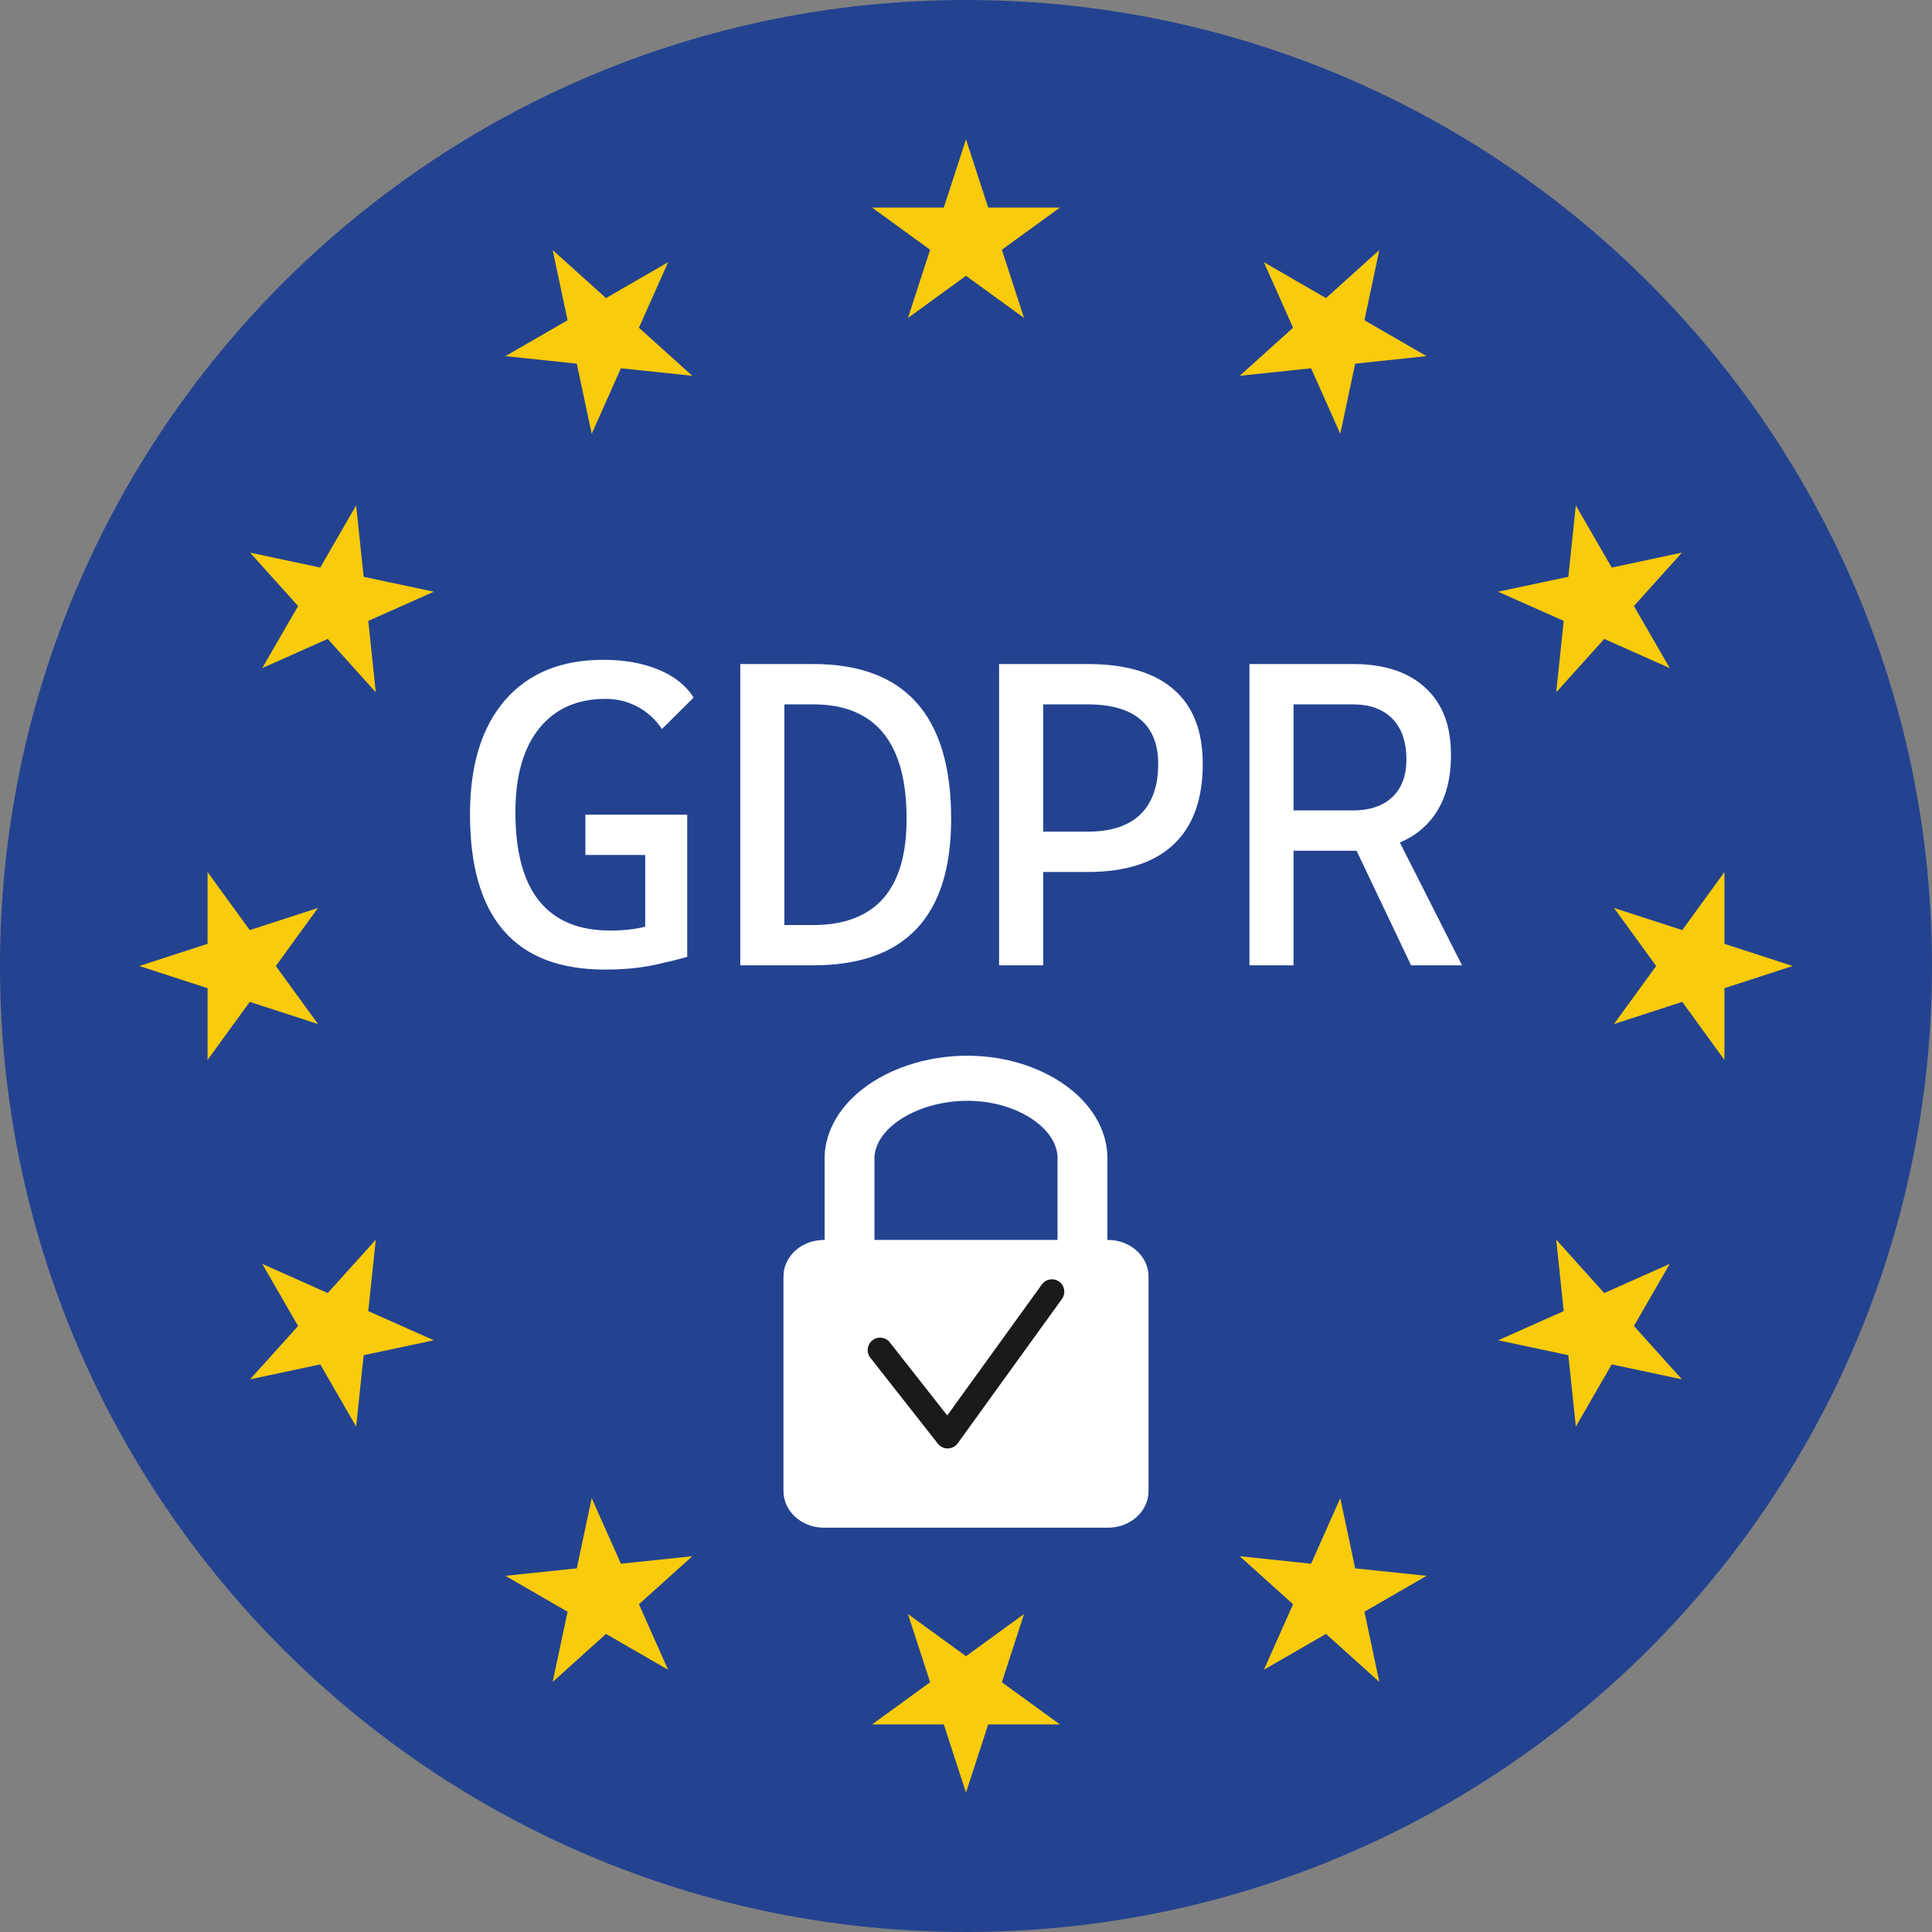 <svg width="48" height="48" viewBox="0 0 48 48" fill="none" xmlns="http://www.w3.org/2000/svg">
<rect x="0" y="0" width="48" height="48" fill="#808080" stroke="none"/>
<g clip-path="url(#clip0_28730_13792)">
<path d="M24 48C37.255 48 48 37.255 48 24C48 10.745 37.255 0 24 0C10.745 0 0 10.745 0 24C0 37.255 10.745 48 24 48Z" fill="#234391"/>
<path d="M15.05 17.363C15.331 17.363 15.594 17.428 15.838 17.558C16.082 17.688 16.285 17.872 16.447 18.111L17.232 17.331C17.046 17.032 16.756 16.801 16.362 16.638C15.969 16.475 15.51 16.393 14.987 16.393C13.94 16.393 13.126 16.728 12.546 17.397C11.967 18.067 11.677 19.011 11.677 20.23C11.677 21.516 11.956 22.481 12.515 23.124C13.073 23.767 13.912 24.089 15.029 24.089C15.503 24.089 15.926 24.047 16.297 23.965C16.667 23.882 16.926 23.818 17.074 23.772V20.241H14.544V21.242H16.03V23.023C15.777 23.087 15.486 23.119 15.156 23.119C14.375 23.119 13.789 22.873 13.395 22.383C13.002 21.893 12.805 21.158 12.805 20.177C12.805 19.282 13.002 18.588 13.395 18.098C13.789 17.608 14.34 17.363 15.05 17.363L15.05 17.363Z" fill="white"/>
<path d="M20.205 16.498H18.392V23.983H20.205C22.489 23.983 23.631 22.771 23.631 20.346C23.631 17.781 22.489 16.498 20.205 16.498V16.498ZM21.942 22.323C21.553 22.762 20.974 22.982 20.205 22.982H19.488V17.5H20.205C20.974 17.5 21.553 17.736 21.942 18.209C22.33 18.681 22.524 19.394 22.524 20.346C22.524 21.225 22.33 21.884 21.942 22.323V22.323Z" fill="white"/>
<path d="M29.157 17.126C28.674 16.708 27.964 16.498 27.026 16.498H24.822V23.983H25.919V21.664H27.026C27.964 21.664 28.674 21.436 29.157 20.981C29.641 20.526 29.882 19.858 29.882 18.976C29.882 18.161 29.641 17.544 29.157 17.126ZM28.333 20.233C28.037 20.519 27.602 20.662 27.025 20.662H25.919V17.5H27.025C27.602 17.5 28.037 17.625 28.333 17.874C28.628 18.124 28.775 18.491 28.775 18.976C28.775 19.527 28.628 19.946 28.333 20.233Z" fill="white"/>
<path d="M34.779 20.931C35.023 20.83 35.234 20.691 35.414 20.515C35.838 20.1 36.049 19.517 36.049 18.765C36.049 18.013 35.838 17.483 35.414 17.089C34.991 16.695 34.391 16.498 33.614 16.498H31.042V23.983H32.138V21.137H33.614C33.644 21.137 33.673 21.137 33.703 21.136L35.058 23.983H36.323L34.779 20.931H34.779ZM33.614 20.135H32.138V17.5H33.614C34.032 17.5 34.358 17.618 34.592 17.855C34.825 18.093 34.942 18.431 34.942 18.87C34.942 19.271 34.825 19.582 34.592 19.803C34.358 20.024 34.032 20.135 33.614 20.135V20.135Z" fill="white"/>
<path d="M24 3.461L24.551 5.157H26.334L24.891 6.205L25.442 7.9L24 6.852L22.558 7.9L23.109 6.205L21.666 5.157H23.449L24 3.461Z" fill="#F9CB0B"/>
<path d="M13.731 6.213L15.056 7.406L16.599 6.514L15.874 8.143L17.199 9.336L15.426 9.15L14.701 10.778L14.33 9.035L12.557 8.848L14.101 7.957L13.731 6.213Z" fill="#F9CB0B"/>
<path d="M6.213 13.73L7.957 14.101L8.848 12.557L9.035 14.33L10.778 14.701L9.15 15.426L9.336 17.199L8.143 15.874L6.515 16.599L7.406 15.056L6.213 13.73Z" fill="#F9CB0B"/>
<path d="M3.461 24L5.157 23.449V21.666L6.205 23.108L7.9 22.558L6.853 24L7.9 25.442L6.205 24.891L5.157 26.334V24.551L3.461 24Z" fill="#F9CB0B"/>
<path d="M6.213 34.269L7.406 32.944L6.515 31.4L8.143 32.126L9.336 30.8L9.15 32.574L10.778 33.299L9.035 33.669L8.848 35.442L7.957 33.898L6.213 34.269Z" fill="#F9CB0B"/>
<path d="M13.731 41.787L14.101 40.043L12.557 39.151L14.33 38.965L14.701 37.221L15.426 38.85L17.199 38.664L15.874 39.857L16.599 41.485L15.056 40.594L13.731 41.787Z" fill="#F9CB0B"/>
<path d="M24 44.538L23.449 42.843H21.666L23.109 41.795L22.558 40.1L24 41.148L25.442 40.1L24.891 41.795L26.334 42.843H24.551L24 44.538Z" fill="#F9CB0B"/>
<path d="M34.269 41.787L32.944 40.594L31.401 41.485L32.126 39.857L30.801 38.664L32.574 38.85L33.299 37.221L33.669 38.965L35.443 39.151L33.899 40.043L34.269 41.787Z" fill="#F9CB0B"/>
<path d="M41.787 34.269L40.043 33.898L39.151 35.442L38.965 33.669L37.221 33.299L38.85 32.574L38.664 30.8L39.857 32.126L41.485 31.4L40.594 32.944L41.787 34.269Z" fill="#F9CB0B"/>
<path d="M44.538 24L42.843 24.551V26.334L41.795 24.891L40.099 25.442L41.147 24L40.099 22.558L41.795 23.108L42.843 21.666V23.449L44.538 24Z" fill="#F9CB0B"/>
<path d="M41.787 13.73L40.594 15.056L41.485 16.599L39.857 15.874L38.664 17.199L38.85 15.426L37.221 14.701L38.965 14.33L39.151 12.557L40.043 14.101L41.787 13.73Z" fill="#F9CB0B"/>
<path d="M34.269 6.213L33.899 7.957L35.443 8.848L33.669 9.035L33.299 10.778L32.574 9.15L30.801 9.336L32.126 8.143L31.401 6.514L32.944 7.406L34.269 6.213Z" fill="#F9CB0B"/>
<path d="M27.529 30.806H27.512V28.727L27.512 28.708C27.487 28.052 27.12 27.435 26.479 26.971C25.89 26.545 25.117 26.284 24.302 26.237C23.216 26.173 22.124 26.494 21.381 27.096C20.835 27.539 20.518 28.109 20.488 28.702L20.488 28.714V30.806H20.471C19.915 30.806 19.465 31.213 19.465 31.715V37.046C19.465 37.548 19.915 37.955 20.471 37.955H27.529C28.084 37.955 28.535 37.548 28.535 37.046V31.715C28.535 31.213 28.084 30.806 27.529 30.806V30.806ZM21.726 28.741C21.749 28.375 22 28.098 22.208 27.93C22.701 27.531 23.472 27.311 24.222 27.354C24.786 27.387 25.313 27.562 25.705 27.846C26.057 28.1 26.258 28.416 26.274 28.738V30.806H21.726V28.741Z" fill="white"/>
<path d="M23.544 35.987C23.45 35.987 23.361 35.943 23.302 35.869L21.623 33.732C21.518 33.598 21.541 33.405 21.675 33.3C21.808 33.194 22.002 33.218 22.107 33.351L23.534 35.167L25.885 31.912C25.985 31.773 26.177 31.742 26.315 31.842C26.453 31.942 26.484 32.134 26.384 32.272L23.794 35.859C23.738 35.937 23.647 35.984 23.551 35.986C23.549 35.986 23.547 35.986 23.544 35.986L23.544 35.987Z" fill="#1A1A1A"/>
</g>
<defs>
<clipPath id="clip0_28730_13792">
<rect width="48" height="48" fill="white"/>
</clipPath>
</defs>
</svg>
